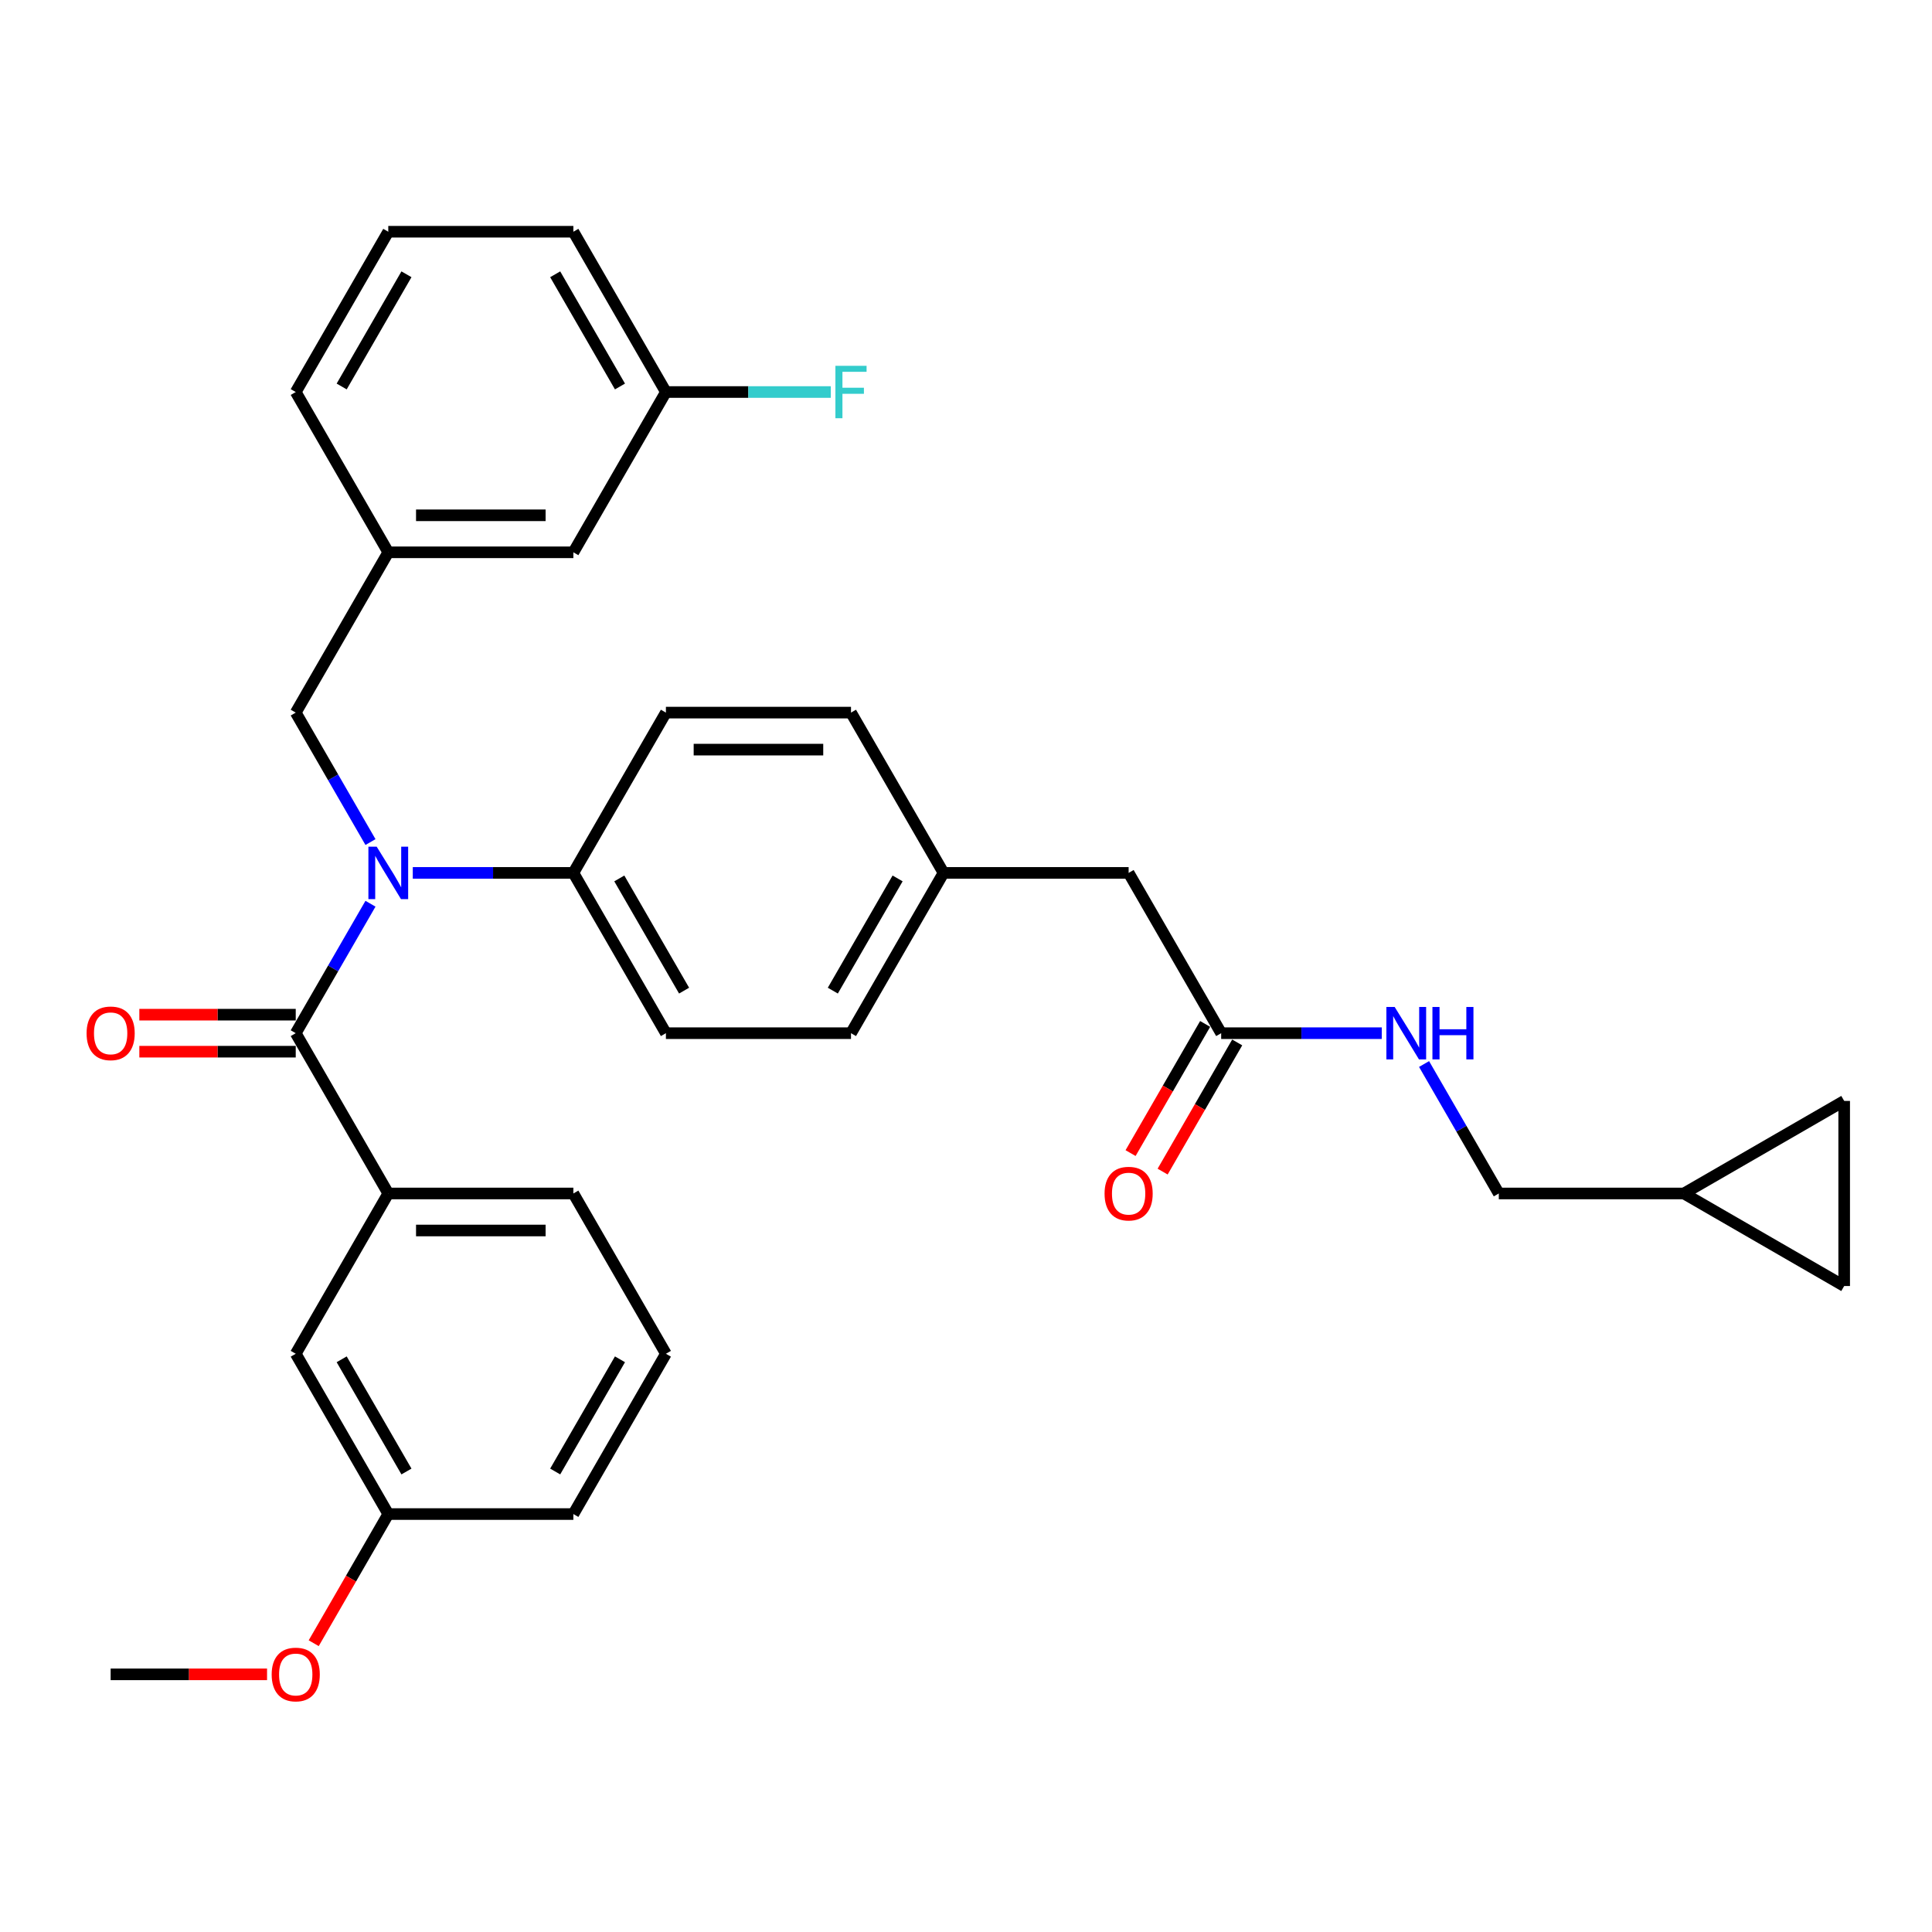 <?xml version='1.0' encoding='iso-8859-1'?>
<svg version='1.1' baseProfile='full'
              xmlns='http://www.w3.org/2000/svg'
                      xmlns:rdkit='http://www.rdkit.org/xml'
                      xmlns:xlink='http://www.w3.org/1999/xlink'
                  xml:space='preserve'
width='1000px' height='1000px' viewBox='0 0 1000 1000'>
<!-- END OF HEADER -->
<rect style='opacity:1.0;fill:#FFFFFF;stroke:none' width='1000' height='1000' x='0' y='0'> </rect>
<path class='bond-0' d='M 871.579,617.741 L 954.545,569.841' style='fill:none;fill-rule:evenodd;stroke:#000000;stroke-width:6px;stroke-linecap:butt;stroke-linejoin:miter;stroke-opacity:1' />
<path class='bond-1' d='M 871.579,617.741 L 954.545,665.642' style='fill:none;fill-rule:evenodd;stroke:#000000;stroke-width:6px;stroke-linecap:butt;stroke-linejoin:miter;stroke-opacity:1' />
<path class='bond-2' d='M 871.579,617.741 L 775.778,617.741' style='fill:none;fill-rule:evenodd;stroke:#000000;stroke-width:6px;stroke-linecap:butt;stroke-linejoin:miter;stroke-opacity:1' />
<path class='bond-3' d='M 632.077,534.775 L 673.635,534.775' style='fill:none;fill-rule:evenodd;stroke:#000000;stroke-width:6px;stroke-linecap:butt;stroke-linejoin:miter;stroke-opacity:1' />
<path class='bond-3' d='M 673.635,534.775 L 715.194,534.775' style='fill:none;fill-rule:evenodd;stroke:#0000FF;stroke-width:6px;stroke-linecap:butt;stroke-linejoin:miter;stroke-opacity:1' />
<path class='bond-4' d='M 623.78,529.985 L 604.482,563.411' style='fill:none;fill-rule:evenodd;stroke:#000000;stroke-width:6px;stroke-linecap:butt;stroke-linejoin:miter;stroke-opacity:1' />
<path class='bond-4' d='M 604.482,563.411 L 585.183,596.837' style='fill:none;fill-rule:evenodd;stroke:#FF0000;stroke-width:6px;stroke-linecap:butt;stroke-linejoin:miter;stroke-opacity:1' />
<path class='bond-4' d='M 640.373,539.565 L 621.075,572.991' style='fill:none;fill-rule:evenodd;stroke:#000000;stroke-width:6px;stroke-linecap:butt;stroke-linejoin:miter;stroke-opacity:1' />
<path class='bond-4' d='M 621.075,572.991 L 601.776,606.418' style='fill:none;fill-rule:evenodd;stroke:#FF0000;stroke-width:6px;stroke-linecap:butt;stroke-linejoin:miter;stroke-opacity:1' />
<path class='bond-5' d='M 632.077,534.775 L 584.176,451.809' style='fill:none;fill-rule:evenodd;stroke:#000000;stroke-width:6px;stroke-linecap:butt;stroke-linejoin:miter;stroke-opacity:1' />
<path class='bond-6' d='M 737.093,550.736 L 756.435,584.238' style='fill:none;fill-rule:evenodd;stroke:#0000FF;stroke-width:6px;stroke-linecap:butt;stroke-linejoin:miter;stroke-opacity:1' />
<path class='bond-6' d='M 756.435,584.238 L 775.778,617.741' style='fill:none;fill-rule:evenodd;stroke:#000000;stroke-width:6px;stroke-linecap:butt;stroke-linejoin:miter;stroke-opacity:1' />
<path class='bond-7' d='M 954.545,569.841 L 954.545,665.642' style='fill:none;fill-rule:evenodd;stroke:#000000;stroke-width:6px;stroke-linecap:butt;stroke-linejoin:miter;stroke-opacity:1' />
<path class='bond-8' d='M 344.674,700.707 L 296.773,783.673' style='fill:none;fill-rule:evenodd;stroke:#000000;stroke-width:6px;stroke-linecap:butt;stroke-linejoin:miter;stroke-opacity:1' />
<path class='bond-8' d='M 320.895,703.572 L 287.365,761.648' style='fill:none;fill-rule:evenodd;stroke:#000000;stroke-width:6px;stroke-linecap:butt;stroke-linejoin:miter;stroke-opacity:1' />
<path class='bond-9' d='M 344.674,700.707 L 296.773,617.741' style='fill:none;fill-rule:evenodd;stroke:#000000;stroke-width:6px;stroke-linecap:butt;stroke-linejoin:miter;stroke-opacity:1' />
<path class='bond-10' d='M 191.758,435.849 L 172.415,402.346' style='fill:none;fill-rule:evenodd;stroke:#0000FF;stroke-width:6px;stroke-linecap:butt;stroke-linejoin:miter;stroke-opacity:1' />
<path class='bond-10' d='M 172.415,402.346 L 153.072,368.843' style='fill:none;fill-rule:evenodd;stroke:#000000;stroke-width:6px;stroke-linecap:butt;stroke-linejoin:miter;stroke-opacity:1' />
<path class='bond-11' d='M 191.758,467.769 L 172.415,501.272' style='fill:none;fill-rule:evenodd;stroke:#0000FF;stroke-width:6px;stroke-linecap:butt;stroke-linejoin:miter;stroke-opacity:1' />
<path class='bond-11' d='M 172.415,501.272 L 153.072,534.775' style='fill:none;fill-rule:evenodd;stroke:#000000;stroke-width:6px;stroke-linecap:butt;stroke-linejoin:miter;stroke-opacity:1' />
<path class='bond-12' d='M 213.656,451.809 L 255.215,451.809' style='fill:none;fill-rule:evenodd;stroke:#0000FF;stroke-width:6px;stroke-linecap:butt;stroke-linejoin:miter;stroke-opacity:1' />
<path class='bond-12' d='M 255.215,451.809 L 296.773,451.809' style='fill:none;fill-rule:evenodd;stroke:#000000;stroke-width:6px;stroke-linecap:butt;stroke-linejoin:miter;stroke-opacity:1' />
<path class='bond-13' d='M 153.072,525.195 L 112.596,525.195' style='fill:none;fill-rule:evenodd;stroke:#000000;stroke-width:6px;stroke-linecap:butt;stroke-linejoin:miter;stroke-opacity:1' />
<path class='bond-13' d='M 112.596,525.195 L 72.12,525.195' style='fill:none;fill-rule:evenodd;stroke:#FF0000;stroke-width:6px;stroke-linecap:butt;stroke-linejoin:miter;stroke-opacity:1' />
<path class='bond-13' d='M 153.072,544.355 L 112.596,544.355' style='fill:none;fill-rule:evenodd;stroke:#000000;stroke-width:6px;stroke-linecap:butt;stroke-linejoin:miter;stroke-opacity:1' />
<path class='bond-13' d='M 112.596,544.355 L 72.12,544.355' style='fill:none;fill-rule:evenodd;stroke:#FF0000;stroke-width:6px;stroke-linecap:butt;stroke-linejoin:miter;stroke-opacity:1' />
<path class='bond-14' d='M 153.072,534.775 L 200.972,617.741' style='fill:none;fill-rule:evenodd;stroke:#000000;stroke-width:6px;stroke-linecap:butt;stroke-linejoin:miter;stroke-opacity:1' />
<path class='bond-15' d='M 296.773,617.741 L 200.972,617.741' style='fill:none;fill-rule:evenodd;stroke:#000000;stroke-width:6px;stroke-linecap:butt;stroke-linejoin:miter;stroke-opacity:1' />
<path class='bond-15' d='M 282.403,636.901 L 215.342,636.901' style='fill:none;fill-rule:evenodd;stroke:#000000;stroke-width:6px;stroke-linecap:butt;stroke-linejoin:miter;stroke-opacity:1' />
<path class='bond-16' d='M 200.972,617.741 L 153.072,700.707' style='fill:none;fill-rule:evenodd;stroke:#000000;stroke-width:6px;stroke-linecap:butt;stroke-linejoin:miter;stroke-opacity:1' />
<path class='bond-17' d='M 296.773,285.877 L 200.972,285.877' style='fill:none;fill-rule:evenodd;stroke:#000000;stroke-width:6px;stroke-linecap:butt;stroke-linejoin:miter;stroke-opacity:1' />
<path class='bond-17' d='M 282.403,266.717 L 215.342,266.717' style='fill:none;fill-rule:evenodd;stroke:#000000;stroke-width:6px;stroke-linecap:butt;stroke-linejoin:miter;stroke-opacity:1' />
<path class='bond-18' d='M 296.773,285.877 L 344.674,202.911' style='fill:none;fill-rule:evenodd;stroke:#000000;stroke-width:6px;stroke-linecap:butt;stroke-linejoin:miter;stroke-opacity:1' />
<path class='bond-19' d='M 153.072,368.843 L 200.972,285.877' style='fill:none;fill-rule:evenodd;stroke:#000000;stroke-width:6px;stroke-linecap:butt;stroke-linejoin:miter;stroke-opacity:1' />
<path class='bond-20' d='M 344.674,202.911 L 387.344,202.911' style='fill:none;fill-rule:evenodd;stroke:#000000;stroke-width:6px;stroke-linecap:butt;stroke-linejoin:miter;stroke-opacity:1' />
<path class='bond-20' d='M 387.344,202.911 L 430.013,202.911' style='fill:none;fill-rule:evenodd;stroke:#33CCCC;stroke-width:6px;stroke-linecap:butt;stroke-linejoin:miter;stroke-opacity:1' />
<path class='bond-21' d='M 344.674,202.911 L 296.773,119.945' style='fill:none;fill-rule:evenodd;stroke:#000000;stroke-width:6px;stroke-linecap:butt;stroke-linejoin:miter;stroke-opacity:1' />
<path class='bond-21' d='M 320.895,200.046 L 287.365,141.97' style='fill:none;fill-rule:evenodd;stroke:#000000;stroke-width:6px;stroke-linecap:butt;stroke-linejoin:miter;stroke-opacity:1' />
<path class='bond-22' d='M 296.773,451.809 L 344.674,534.775' style='fill:none;fill-rule:evenodd;stroke:#000000;stroke-width:6px;stroke-linecap:butt;stroke-linejoin:miter;stroke-opacity:1' />
<path class='bond-22' d='M 320.552,454.674 L 354.082,512.75' style='fill:none;fill-rule:evenodd;stroke:#000000;stroke-width:6px;stroke-linecap:butt;stroke-linejoin:miter;stroke-opacity:1' />
<path class='bond-23' d='M 296.773,451.809 L 344.674,368.843' style='fill:none;fill-rule:evenodd;stroke:#000000;stroke-width:6px;stroke-linecap:butt;stroke-linejoin:miter;stroke-opacity:1' />
<path class='bond-24' d='M 344.674,534.775 L 440.475,534.775' style='fill:none;fill-rule:evenodd;stroke:#000000;stroke-width:6px;stroke-linecap:butt;stroke-linejoin:miter;stroke-opacity:1' />
<path class='bond-25' d='M 344.674,368.843 L 440.475,368.843' style='fill:none;fill-rule:evenodd;stroke:#000000;stroke-width:6px;stroke-linecap:butt;stroke-linejoin:miter;stroke-opacity:1' />
<path class='bond-25' d='M 359.044,388.003 L 426.105,388.003' style='fill:none;fill-rule:evenodd;stroke:#000000;stroke-width:6px;stroke-linecap:butt;stroke-linejoin:miter;stroke-opacity:1' />
<path class='bond-26' d='M 584.176,451.809 L 488.375,451.809' style='fill:none;fill-rule:evenodd;stroke:#000000;stroke-width:6px;stroke-linecap:butt;stroke-linejoin:miter;stroke-opacity:1' />
<path class='bond-27' d='M 488.375,451.809 L 440.475,368.843' style='fill:none;fill-rule:evenodd;stroke:#000000;stroke-width:6px;stroke-linecap:butt;stroke-linejoin:miter;stroke-opacity:1' />
<path class='bond-28' d='M 488.375,451.809 L 440.475,534.775' style='fill:none;fill-rule:evenodd;stroke:#000000;stroke-width:6px;stroke-linecap:butt;stroke-linejoin:miter;stroke-opacity:1' />
<path class='bond-28' d='M 464.597,454.674 L 431.067,512.75' style='fill:none;fill-rule:evenodd;stroke:#000000;stroke-width:6px;stroke-linecap:butt;stroke-linejoin:miter;stroke-opacity:1' />
<path class='bond-29' d='M 200.972,285.877 L 153.072,202.911' style='fill:none;fill-rule:evenodd;stroke:#000000;stroke-width:6px;stroke-linecap:butt;stroke-linejoin:miter;stroke-opacity:1' />
<path class='bond-30' d='M 200.972,119.945 L 153.072,202.911' style='fill:none;fill-rule:evenodd;stroke:#000000;stroke-width:6px;stroke-linecap:butt;stroke-linejoin:miter;stroke-opacity:1' />
<path class='bond-30' d='M 210.38,141.97 L 176.85,200.046' style='fill:none;fill-rule:evenodd;stroke:#000000;stroke-width:6px;stroke-linecap:butt;stroke-linejoin:miter;stroke-opacity:1' />
<path class='bond-31' d='M 200.972,119.945 L 296.773,119.945' style='fill:none;fill-rule:evenodd;stroke:#000000;stroke-width:6px;stroke-linecap:butt;stroke-linejoin:miter;stroke-opacity:1' />
<path class='bond-32' d='M 153.072,700.707 L 200.972,783.673' style='fill:none;fill-rule:evenodd;stroke:#000000;stroke-width:6px;stroke-linecap:butt;stroke-linejoin:miter;stroke-opacity:1' />
<path class='bond-32' d='M 176.85,703.572 L 210.38,761.648' style='fill:none;fill-rule:evenodd;stroke:#000000;stroke-width:6px;stroke-linecap:butt;stroke-linejoin:miter;stroke-opacity:1' />
<path class='bond-33' d='M 296.773,783.673 L 200.972,783.673' style='fill:none;fill-rule:evenodd;stroke:#000000;stroke-width:6px;stroke-linecap:butt;stroke-linejoin:miter;stroke-opacity:1' />
<path class='bond-34' d='M 200.972,783.673 L 181.674,817.1' style='fill:none;fill-rule:evenodd;stroke:#000000;stroke-width:6px;stroke-linecap:butt;stroke-linejoin:miter;stroke-opacity:1' />
<path class='bond-34' d='M 181.674,817.1 L 162.375,850.526' style='fill:none;fill-rule:evenodd;stroke:#FF0000;stroke-width:6px;stroke-linecap:butt;stroke-linejoin:miter;stroke-opacity:1' />
<path class='bond-35' d='M 138.223,866.64 L 97.747,866.64' style='fill:none;fill-rule:evenodd;stroke:#FF0000;stroke-width:6px;stroke-linecap:butt;stroke-linejoin:miter;stroke-opacity:1' />
<path class='bond-35' d='M 97.747,866.64 L 57.271,866.64' style='fill:none;fill-rule:evenodd;stroke:#000000;stroke-width:6px;stroke-linecap:butt;stroke-linejoin:miter;stroke-opacity:1' />
<path  class='atom-2' d='M 721.881 521.21
L 730.771 535.58
Q 731.652 536.998, 733.07 539.565
Q 734.488 542.133, 734.565 542.286
L 734.565 521.21
L 738.167 521.21
L 738.167 548.341
L 734.45 548.341
L 724.908 532.629
Q 723.797 530.79, 722.609 528.682
Q 721.459 526.575, 721.114 525.923
L 721.114 548.341
L 717.589 548.341
L 717.589 521.21
L 721.881 521.21
' fill='#0000FF'/>
<path  class='atom-2' d='M 741.424 521.21
L 745.103 521.21
L 745.103 532.744
L 758.975 532.744
L 758.975 521.21
L 762.654 521.21
L 762.654 548.341
L 758.975 548.341
L 758.975 535.81
L 745.103 535.81
L 745.103 548.341
L 741.424 548.341
L 741.424 521.21
' fill='#0000FF'/>
<path  class='atom-3' d='M 571.722 617.818
Q 571.722 611.303, 574.941 607.663
Q 578.16 604.022, 584.176 604.022
Q 590.193 604.022, 593.412 607.663
Q 596.63 611.303, 596.63 617.818
Q 596.63 624.409, 593.373 628.164
Q 590.116 631.881, 584.176 631.881
Q 578.198 631.881, 574.941 628.164
Q 571.722 624.447, 571.722 617.818
M 584.176 628.816
Q 588.315 628.816, 590.538 626.057
Q 592.798 623.259, 592.798 617.818
Q 592.798 612.491, 590.538 609.809
Q 588.315 607.088, 584.176 607.088
Q 580.038 607.088, 577.777 609.771
Q 575.554 612.453, 575.554 617.818
Q 575.554 623.298, 577.777 626.057
Q 580.038 628.816, 584.176 628.816
' fill='#FF0000'/>
<path  class='atom-6' d='M 194.975 438.244
L 203.865 452.614
Q 204.747 454.032, 206.165 456.599
Q 207.583 459.166, 207.659 459.32
L 207.659 438.244
L 211.261 438.244
L 211.261 465.374
L 207.544 465.374
L 198.002 449.663
Q 196.891 447.824, 195.703 445.716
Q 194.554 443.608, 194.209 442.957
L 194.209 465.374
L 190.683 465.374
L 190.683 438.244
L 194.975 438.244
' fill='#0000FF'/>
<path  class='atom-8' d='M 44.817 534.852
Q 44.817 528.337, 48.035 524.697
Q 51.255 521.056, 57.271 521.056
Q 63.287 521.056, 66.506 524.697
Q 69.725 528.337, 69.725 534.852
Q 69.725 541.443, 66.468 545.198
Q 63.21 548.915, 57.271 548.915
Q 51.293 548.915, 48.035 545.198
Q 44.817 541.481, 44.817 534.852
M 57.271 545.85
Q 61.409 545.85, 63.632 543.091
Q 65.893 540.293, 65.893 534.852
Q 65.893 529.525, 63.632 526.843
Q 61.409 524.122, 57.271 524.122
Q 53.132 524.122, 50.871 526.804
Q 48.649 529.487, 48.649 534.852
Q 48.649 540.332, 50.871 543.091
Q 53.132 545.85, 57.271 545.85
' fill='#FF0000'/>
<path  class='atom-22' d='M 432.408 189.345
L 448.541 189.345
L 448.541 192.449
L 436.049 192.449
L 436.049 200.688
L 447.162 200.688
L 447.162 203.83
L 436.049 203.83
L 436.049 216.476
L 432.408 216.476
L 432.408 189.345
' fill='#33CCCC'/>
<path  class='atom-29' d='M 140.618 866.716
Q 140.618 860.202, 143.837 856.561
Q 147.055 852.921, 153.072 852.921
Q 159.088 852.921, 162.307 856.561
Q 165.526 860.202, 165.526 866.716
Q 165.526 873.307, 162.269 877.063
Q 159.011 880.78, 153.072 880.78
Q 147.094 880.78, 143.837 877.063
Q 140.618 873.346, 140.618 866.716
M 153.072 877.714
Q 157.21 877.714, 159.433 874.955
Q 161.694 872.158, 161.694 866.716
Q 161.694 861.39, 159.433 858.707
Q 157.21 855.986, 153.072 855.986
Q 148.933 855.986, 146.672 858.669
Q 144.45 861.351, 144.45 866.716
Q 144.45 872.196, 146.672 874.955
Q 148.933 877.714, 153.072 877.714
' fill='#FF0000'/>
</svg>
